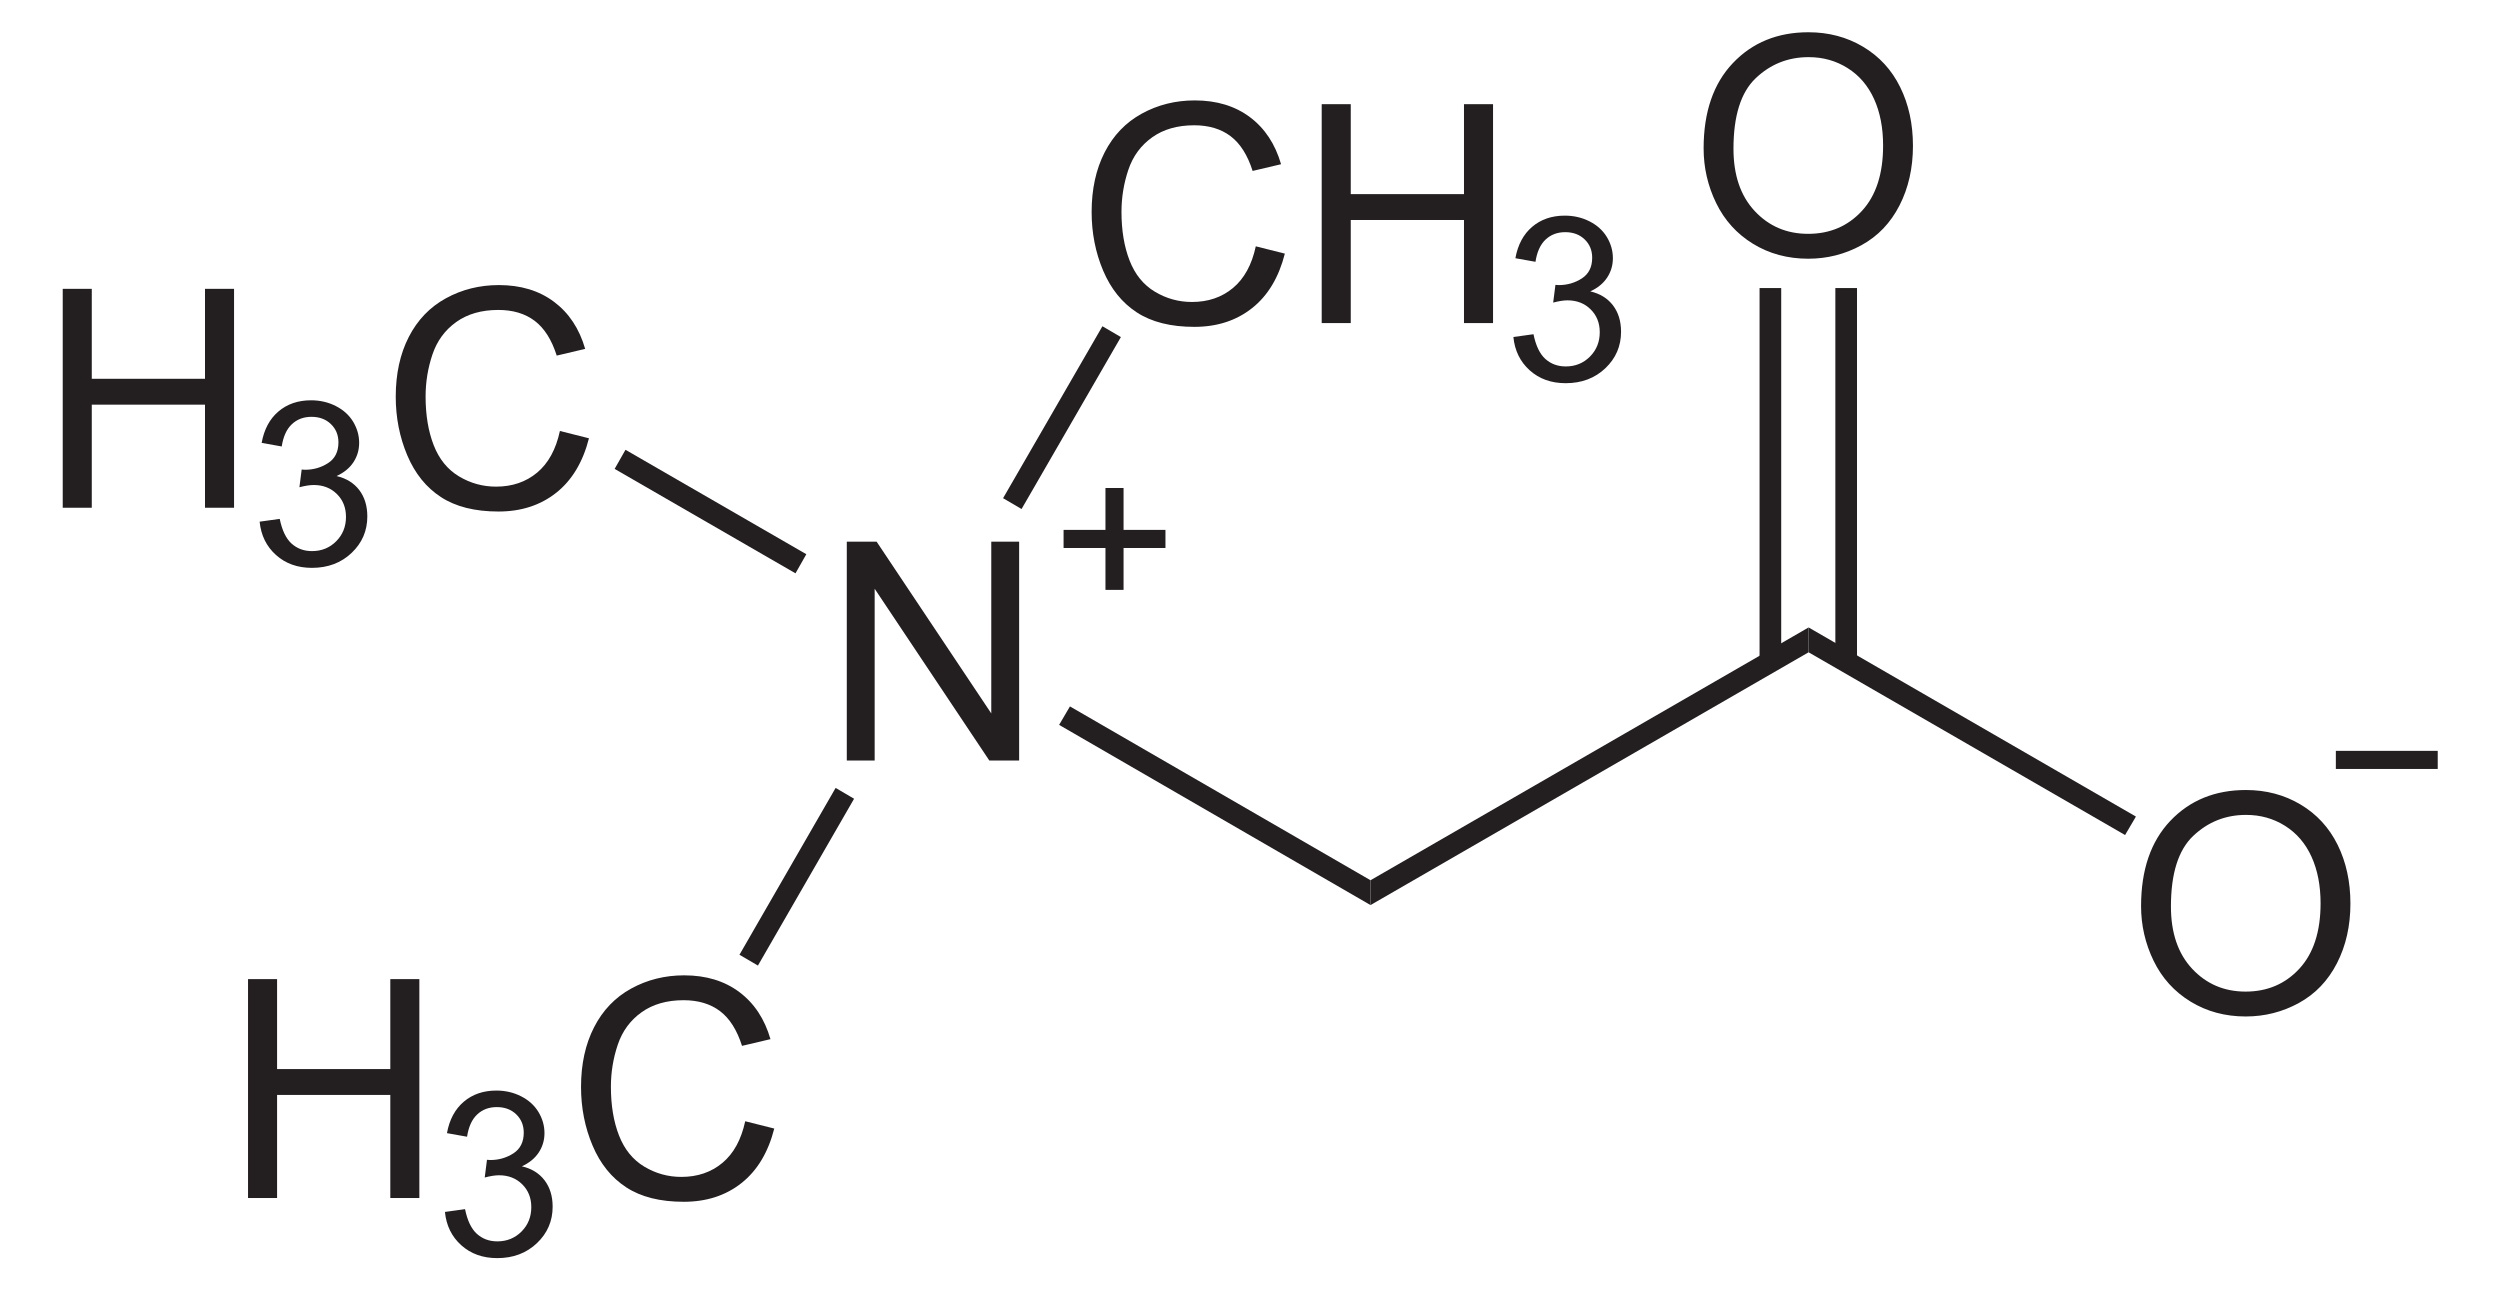 <?xml version="1.0" encoding="UTF-8" standalone="no"?>
<!-- Generator: Adobe Illustrator 12.0.1, SVG Export Plug-In . SVG Version: 6.00 Build 51448)  -->
<svg xmlns:dc="http://purl.org/dc/elements/1.1/" xmlns:cc="http://creativecommons.org/ns#" xmlns:rdf="http://www.w3.org/1999/02/22-rdf-syntax-ns#" xmlns:svg="http://www.w3.org/2000/svg" xmlns="http://www.w3.org/2000/svg" xmlns:sodipodi="http://sodipodi.sourceforge.net/DTD/sodipodi-0.dtd" xmlns:inkscape="http://www.inkscape.org/namespaces/inkscape" version="1.1" id="Layer_1" width="186.487" height="96.254" viewBox="0 0 186.487 96.254" style="overflow:visible;enable-background:new 0 0 186.487 96.254;" xml:space="preserve" sodipodi:version="0.32" inkscape:version="0.46" sodipodi:docname="Betain2.svg" inkscape:output_extension="org.inkscape.output.svg.inkscape"><defs id="defs68">
	

	

	

	

	

	

	
	

	

	

	

	
</defs>
<path style="fill:#231f20" d="M 134.912,46.805 L 134.912,48.657 L 102.233,67.514 L 102.233,65.662 L 134.912,46.805 z" id="polygon3"></path>
<path id="path7" d="M 159.713,67.594 C 159.713,64.884 160.441,62.764 161.895,61.231 C 163.352,59.698 165.23,58.931 167.533,58.931 C 169.04,58.931 170.399,59.291 171.609,60.012 C 172.819,60.733 173.741,61.736 174.377,63.024 C 175.012,64.312 175.329,65.773 175.329,67.405 C 175.329,69.061 174.995,70.542 174.326,71.849 C 173.657,73.155 172.711,74.145 171.487,74.816 C 170.26,75.488 168.939,75.824 167.521,75.824 C 165.983,75.824 164.611,75.453 163.4,74.711 C 162.189,73.969 161.272,72.954 160.649,71.671 C 160.026,70.387 159.713,69.028 159.713,67.594 z M 161.94,67.622 C 161.94,69.588 162.469,71.138 163.527,72.27 C 164.586,73.402 165.913,73.968 167.51,73.968 C 169.135,73.968 170.475,73.396 171.526,72.253 C 172.576,71.11 173.103,69.489 173.103,67.388 C 173.103,66.06 172.878,64.9 172.428,63.909 C 171.978,62.919 171.321,62.15 170.457,61.605 C 169.591,61.059 168.62,60.787 167.544,60.787 C 166.014,60.787 164.698,61.312 163.594,62.362 C 162.491,63.413 161.94,65.166 161.94,67.622 z" style="fill:#231f20"></path>
<path style="fill:#231f20" d="M 159.328,60.912 L 158.52,62.289 L 134.912,48.657 L 134.912,46.805 L 159.328,60.912 z" id="polygon9"></path>
<path id="path13" d="M 127.081,11.069 C 127.081,8.359 127.809,6.239 129.264,4.706 C 130.719,3.173 132.597,2.406 134.899,2.406 C 136.407,2.406 137.766,2.766 138.976,3.487 C 140.186,4.208 141.109,5.211 141.743,6.499 C 142.379,7.786 142.696,9.248 142.696,10.88 C 142.696,12.536 142.362,14.017 141.693,15.324 C 141.025,16.63 140.079,17.62 138.853,18.291 C 137.628,18.963 136.306,19.299 134.888,19.299 C 133.351,19.299 131.977,18.928 130.767,18.186 C 129.557,17.444 128.64,16.429 128.016,15.146 C 127.392,13.861 127.081,12.503 127.081,11.069 z M 129.308,11.097 C 129.308,13.063 129.837,14.613 130.895,15.745 C 131.953,16.878 133.281,17.443 134.877,17.443 C 136.504,17.443 137.842,16.871 138.894,15.728 C 139.944,14.585 140.47,12.964 140.47,10.863 C 140.47,9.535 140.246,8.375 139.796,7.384 C 139.346,6.394 138.69,5.625 137.824,5.08 C 136.959,4.534 135.988,4.262 134.912,4.262 C 133.382,4.262 132.065,4.787 130.963,5.837 C 129.86,6.887 129.308,8.641 129.308,11.097 z" style="fill:#231f20"></path>
<path style="fill:#231f20" d="M 131.254,21.487 L 132.869,21.487 L 132.869,49.37 L 131.254,49.37 L 131.254,21.487 z" id="rect15"></path>
<path style="fill:#231f20" d="M 136.908,21.487 L 138.523,21.487 L 138.523,49.37 L 136.908,49.37 L 136.908,21.487 z" id="rect17"></path>
<path id="path21" d="M 63.167,56.732 L 63.167,40.404 L 65.39,40.404 L 73.944,53.218 L 73.944,40.404 L 76.022,40.404 L 76.022,56.732 L 73.799,56.732 L 65.245,43.918 L 65.245,56.732 L 63.167,56.732 z" style="fill:#231f20"></path>
<path style="fill:#231f20" d="M 79.005,54.072 L 79.812,52.695 L 102.233,65.662 L 102.233,67.514 L 79.005,54.072 z" id="polygon23"></path>
<path id="path27" d="M 4.679,37.875 L 4.679,21.546 L 6.846,21.546 L 6.846,28.256 L 15.292,28.256 L 15.292,21.546 L 17.459,21.546 L 17.459,37.875 L 15.292,37.875 L 15.292,30.185 L 6.846,30.185 L 6.846,37.875 L 4.679,37.875 L 4.679,37.875 z" style="fill:#231f20"></path>
<path id="path31" d="M 19.367,38.914 L 20.866,38.706 C 21.04,39.557 21.334,40.171 21.748,40.547 C 22.163,40.922 22.671,41.11 23.274,41.11 C 23.99,41.11 24.591,40.865 25.078,40.377 C 25.566,39.887 25.809,39.281 25.809,38.557 C 25.809,37.867 25.583,37.299 25.129,36.851 C 24.676,36.402 24.1,36.179 23.401,36.179 C 23.115,36.179 22.759,36.235 22.335,36.346 L 22.503,35.025 C 22.604,35.036 22.684,35.042 22.746,35.042 C 23.386,35.042 23.963,34.875 24.476,34.542 C 24.989,34.209 25.246,33.695 25.246,33 C 25.246,32.45 25.058,31.994 24.684,31.634 C 24.31,31.273 23.827,31.093 23.235,31.093 C 22.649,31.093 22.16,31.277 21.77,31.645 C 21.379,32.014 21.127,32.567 21.016,33.304 L 19.517,33.037 C 19.7,32.028 20.119,31.246 20.771,30.693 C 21.423,30.138 22.234,29.86 23.204,29.86 C 23.873,29.86 24.489,30.003 25.052,30.29 C 25.614,30.576 26.045,30.966 26.344,31.46 C 26.641,31.955 26.791,32.48 26.791,33.035 C 26.791,33.564 26.65,34.044 26.366,34.477 C 26.082,34.911 25.662,35.255 25.105,35.511 C 25.829,35.678 26.391,36.025 26.795,36.55 C 27.198,37.078 27.4,37.735 27.4,38.525 C 27.4,39.595 27.01,40.5 26.229,41.243 C 25.448,41.986 24.461,42.359 23.268,42.359 C 22.191,42.359 21.297,42.038 20.587,41.4 C 19.873,40.759 19.468,39.931 19.367,38.914 z" style="fill:#231f20"></path>
<path id="path35" d="M 41.766,32.149 L 43.933,32.694 C 43.481,34.471 42.667,35.825 41.492,36.757 C 40.317,37.689 38.88,38.157 37.182,38.157 C 35.425,38.157 33.996,37.799 32.895,37.081 C 31.794,36.365 30.956,35.326 30.381,33.967 C 29.807,32.608 29.52,31.148 29.52,29.589 C 29.52,27.888 29.844,26.403 30.492,25.137 C 31.141,23.871 32.064,22.907 33.262,22.251 C 34.459,21.594 35.775,21.265 37.214,21.265 C 38.845,21.265 40.216,21.681 41.327,22.513 C 42.44,23.346 43.214,24.516 43.651,26.025 L 41.529,26.526 C 41.151,25.338 40.602,24.474 39.884,23.932 C 39.165,23.391 38.261,23.12 37.172,23.12 C 35.92,23.12 34.873,23.42 34.031,24.022 C 33.19,24.623 32.6,25.43 32.258,26.443 C 31.917,27.457 31.747,28.501 31.747,29.577 C 31.747,30.965 31.949,32.177 32.353,33.212 C 32.756,34.248 33.383,35.021 34.235,35.533 C 35.088,36.045 36.009,36.301 37.002,36.301 C 38.209,36.301 39.231,35.953 40.068,35.255 C 40.904,34.556 41.47,33.522 41.766,32.149 z" style="fill:#231f20"></path>
<path style="fill:#231f20" d="M 45.849,34.977 L 46.658,33.552 L 60.148,41.342 L 59.34,42.767 L 45.849,34.977 z" id="polygon37"></path>
<path id="path41" d="M 93.676,18.374 L 95.843,18.919 C 95.391,20.696 94.577,22.05 93.402,22.982 C 92.227,23.914 90.79,24.382 89.092,24.382 C 87.335,24.382 85.906,24.024 84.805,23.306 C 83.704,22.59 82.866,21.551 82.291,20.192 C 81.716,18.833 81.43,17.373 81.43,15.814 C 81.43,14.113 81.754,12.628 82.402,11.362 C 83.051,10.096 83.974,9.132 85.172,8.476 C 86.369,7.819 87.685,7.49 89.124,7.49 C 90.755,7.49 92.126,7.906 93.237,8.738 C 94.35,9.571 95.124,10.741 95.561,12.25 L 93.439,12.751 C 93.06,11.563 92.512,10.699 91.794,10.157 C 91.075,9.616 90.171,9.345 89.082,9.345 C 87.83,9.345 86.783,9.645 85.941,10.247 C 85.1,10.848 84.509,11.655 84.168,12.668 C 83.827,13.682 83.657,14.726 83.657,15.802 C 83.657,17.19 83.859,18.402 84.262,19.437 C 84.666,20.473 85.293,21.246 86.145,21.758 C 86.998,22.27 87.919,22.526 88.912,22.526 C 90.119,22.526 91.14,22.178 91.977,21.48 C 92.814,20.781 93.38,19.747 93.676,18.374 z" style="fill:#231f20"></path><path id="path43" d="M 98.592,24.1 L 98.592,7.771 L 100.759,7.771 L 100.759,14.481 L 109.206,14.481 L 109.206,7.771 L 111.373,7.771 L 111.373,24.1 L 109.206,24.1 L 109.206,16.41 L 100.759,16.41 L 100.759,24.1 L 98.592,24.1 z" style="fill:#231f20"></path>
<path id="path47" d="M 112.891,25.139 L 114.39,24.931 C 114.564,25.782 114.857,26.396 115.271,26.772 C 115.687,27.147 116.196,27.335 116.798,27.335 C 117.513,27.335 118.116,27.09 118.601,26.602 C 119.089,26.112 119.333,25.506 119.333,24.782 C 119.333,24.092 119.107,23.524 118.652,23.076 C 118.199,22.627 117.624,22.404 116.924,22.404 C 116.638,22.404 116.283,22.46 115.859,22.571 L 116.027,21.25 C 116.126,21.261 116.208,21.267 116.27,21.267 C 116.91,21.267 117.487,21.1 118,20.767 C 118.513,20.434 118.769,19.92 118.769,19.225 C 118.769,18.675 118.582,18.219 118.208,17.859 C 117.834,17.499 117.351,17.318 116.759,17.318 C 116.173,17.318 115.684,17.502 115.292,17.87 C 114.902,18.239 114.65,18.792 114.539,19.529 L 113.04,19.262 C 113.223,18.253 113.642,17.471 114.294,16.918 C 114.946,16.363 115.756,16.085 116.727,16.085 C 117.396,16.085 118.012,16.228 118.575,16.515 C 119.137,16.801 119.567,17.191 119.866,17.685 C 120.163,18.18 120.313,18.705 120.313,19.26 C 120.313,19.789 120.171,20.269 119.887,20.702 C 119.603,21.136 119.183,21.48 118.627,21.736 C 119.351,21.903 119.913,22.25 120.317,22.775 C 120.72,23.303 120.922,23.96 120.922,24.75 C 120.922,25.82 120.532,26.725 119.752,27.468 C 118.971,28.211 117.984,28.584 116.79,28.584 C 115.714,28.584 114.82,28.263 114.11,27.625 C 113.396,26.984 112.991,26.156 112.891,25.139 z" style="fill:#231f20"></path>
<path style="fill:#231f20" d="M 82.235,24.337 L 83.612,25.145 L 76.203,37.97 L 74.824,37.162 L 82.235,24.337 z" id="polygon49"></path>
<path id="path53" d="M 18.502,89.365 L 18.502,73.037 L 20.669,73.037 L 20.669,79.747 L 29.115,79.747 L 29.115,73.037 L 31.282,73.037 L 31.282,89.366 L 29.115,89.366 L 29.115,81.676 L 20.669,81.676 L 20.669,89.366 L 18.502,89.366 L 18.502,89.365 z" style="fill:#231f20"></path>
<path id="path57" d="M 33.19,90.404 L 34.69,90.196 C 34.863,91.047 35.157,91.661 35.571,92.037 C 35.986,92.412 36.495,92.6 37.098,92.6 C 37.813,92.6 38.414,92.355 38.902,91.867 C 39.389,91.377 39.632,90.771 39.632,90.047 C 39.632,89.357 39.406,88.789 38.952,88.341 C 38.499,87.892 37.923,87.669 37.224,87.669 C 36.938,87.669 36.583,87.725 36.158,87.836 L 36.326,86.515 C 36.427,86.526 36.508,86.532 36.57,86.532 C 37.21,86.532 37.787,86.365 38.3,86.032 C 38.813,85.699 39.069,85.185 39.069,84.49 C 39.069,83.94 38.882,83.484 38.508,83.124 C 38.133,82.763 37.651,82.583 37.059,82.583 C 36.473,82.583 35.983,82.767 35.593,83.135 C 35.203,83.504 34.951,84.057 34.84,84.794 L 33.341,84.527 C 33.524,83.518 33.943,82.736 34.595,82.183 C 35.246,81.628 36.058,81.35 37.028,81.35 C 37.696,81.35 38.313,81.493 38.875,81.78 C 39.438,82.066 39.868,82.456 40.167,82.95 C 40.465,83.445 40.615,83.97 40.615,84.525 C 40.615,85.054 40.473,85.534 40.189,85.967 C 39.905,86.401 39.485,86.745 38.928,87.001 C 39.652,87.168 40.215,87.515 40.618,88.04 C 41.021,88.568 41.224,89.225 41.224,90.015 C 41.224,91.085 40.833,91.99 40.052,92.733 C 39.271,93.476 38.284,93.849 37.091,93.849 C 36.015,93.849 35.121,93.528 34.41,92.89 C 33.696,92.249 33.29,91.421 33.19,90.404 z" style="fill:#231f20"></path>
<path id="path61" d="M 55.589,83.639 L 57.756,84.184 C 57.303,85.961 56.489,87.315 55.315,88.247 C 54.14,89.179 52.703,89.647 51.005,89.647 C 49.247,89.647 47.819,89.289 46.718,88.571 C 45.616,87.855 44.779,86.816 44.204,85.457 C 43.629,84.098 43.342,82.638 43.342,81.079 C 43.342,79.378 43.666,77.893 44.315,76.627 C 44.964,75.361 45.886,74.397 47.084,73.741 C 48.281,73.084 49.598,72.755 51.036,72.755 C 52.667,72.755 54.038,73.171 55.15,74.003 C 56.262,74.836 57.036,76.006 57.473,77.515 L 55.351,78.016 C 54.973,76.828 54.425,75.964 53.707,75.422 C 52.987,74.881 52.083,74.61 50.994,74.61 C 49.742,74.61 48.695,74.91 47.854,75.512 C 47.013,76.113 46.422,76.92 46.081,77.933 C 45.74,78.947 45.57,79.991 45.57,81.067 C 45.57,82.455 45.771,83.667 46.175,84.702 C 46.579,85.738 47.206,86.511 48.058,87.023 C 48.91,87.535 49.832,87.791 50.824,87.791 C 52.032,87.791 53.053,87.443 53.89,86.745 C 54.727,86.046 55.292,85.012 55.589,83.639 z" style="fill:#231f20"></path>
<path style="fill:#231f20" d="M 56.537,72.026 L 55.16,71.22 L 62.333,58.775 L 63.71,59.582 L 56.537,72.026 z" id="polygon63"></path>
<path style="fill:none;stroke:#231f20;stroke-width:1.35" d="M 174.242,56.685 L 181.842,56.685 M 79.337,40.202 L 86.937,40.202 M 83.137,36.402 L 83.137,44.002" id="path65"></path>
</svg>
